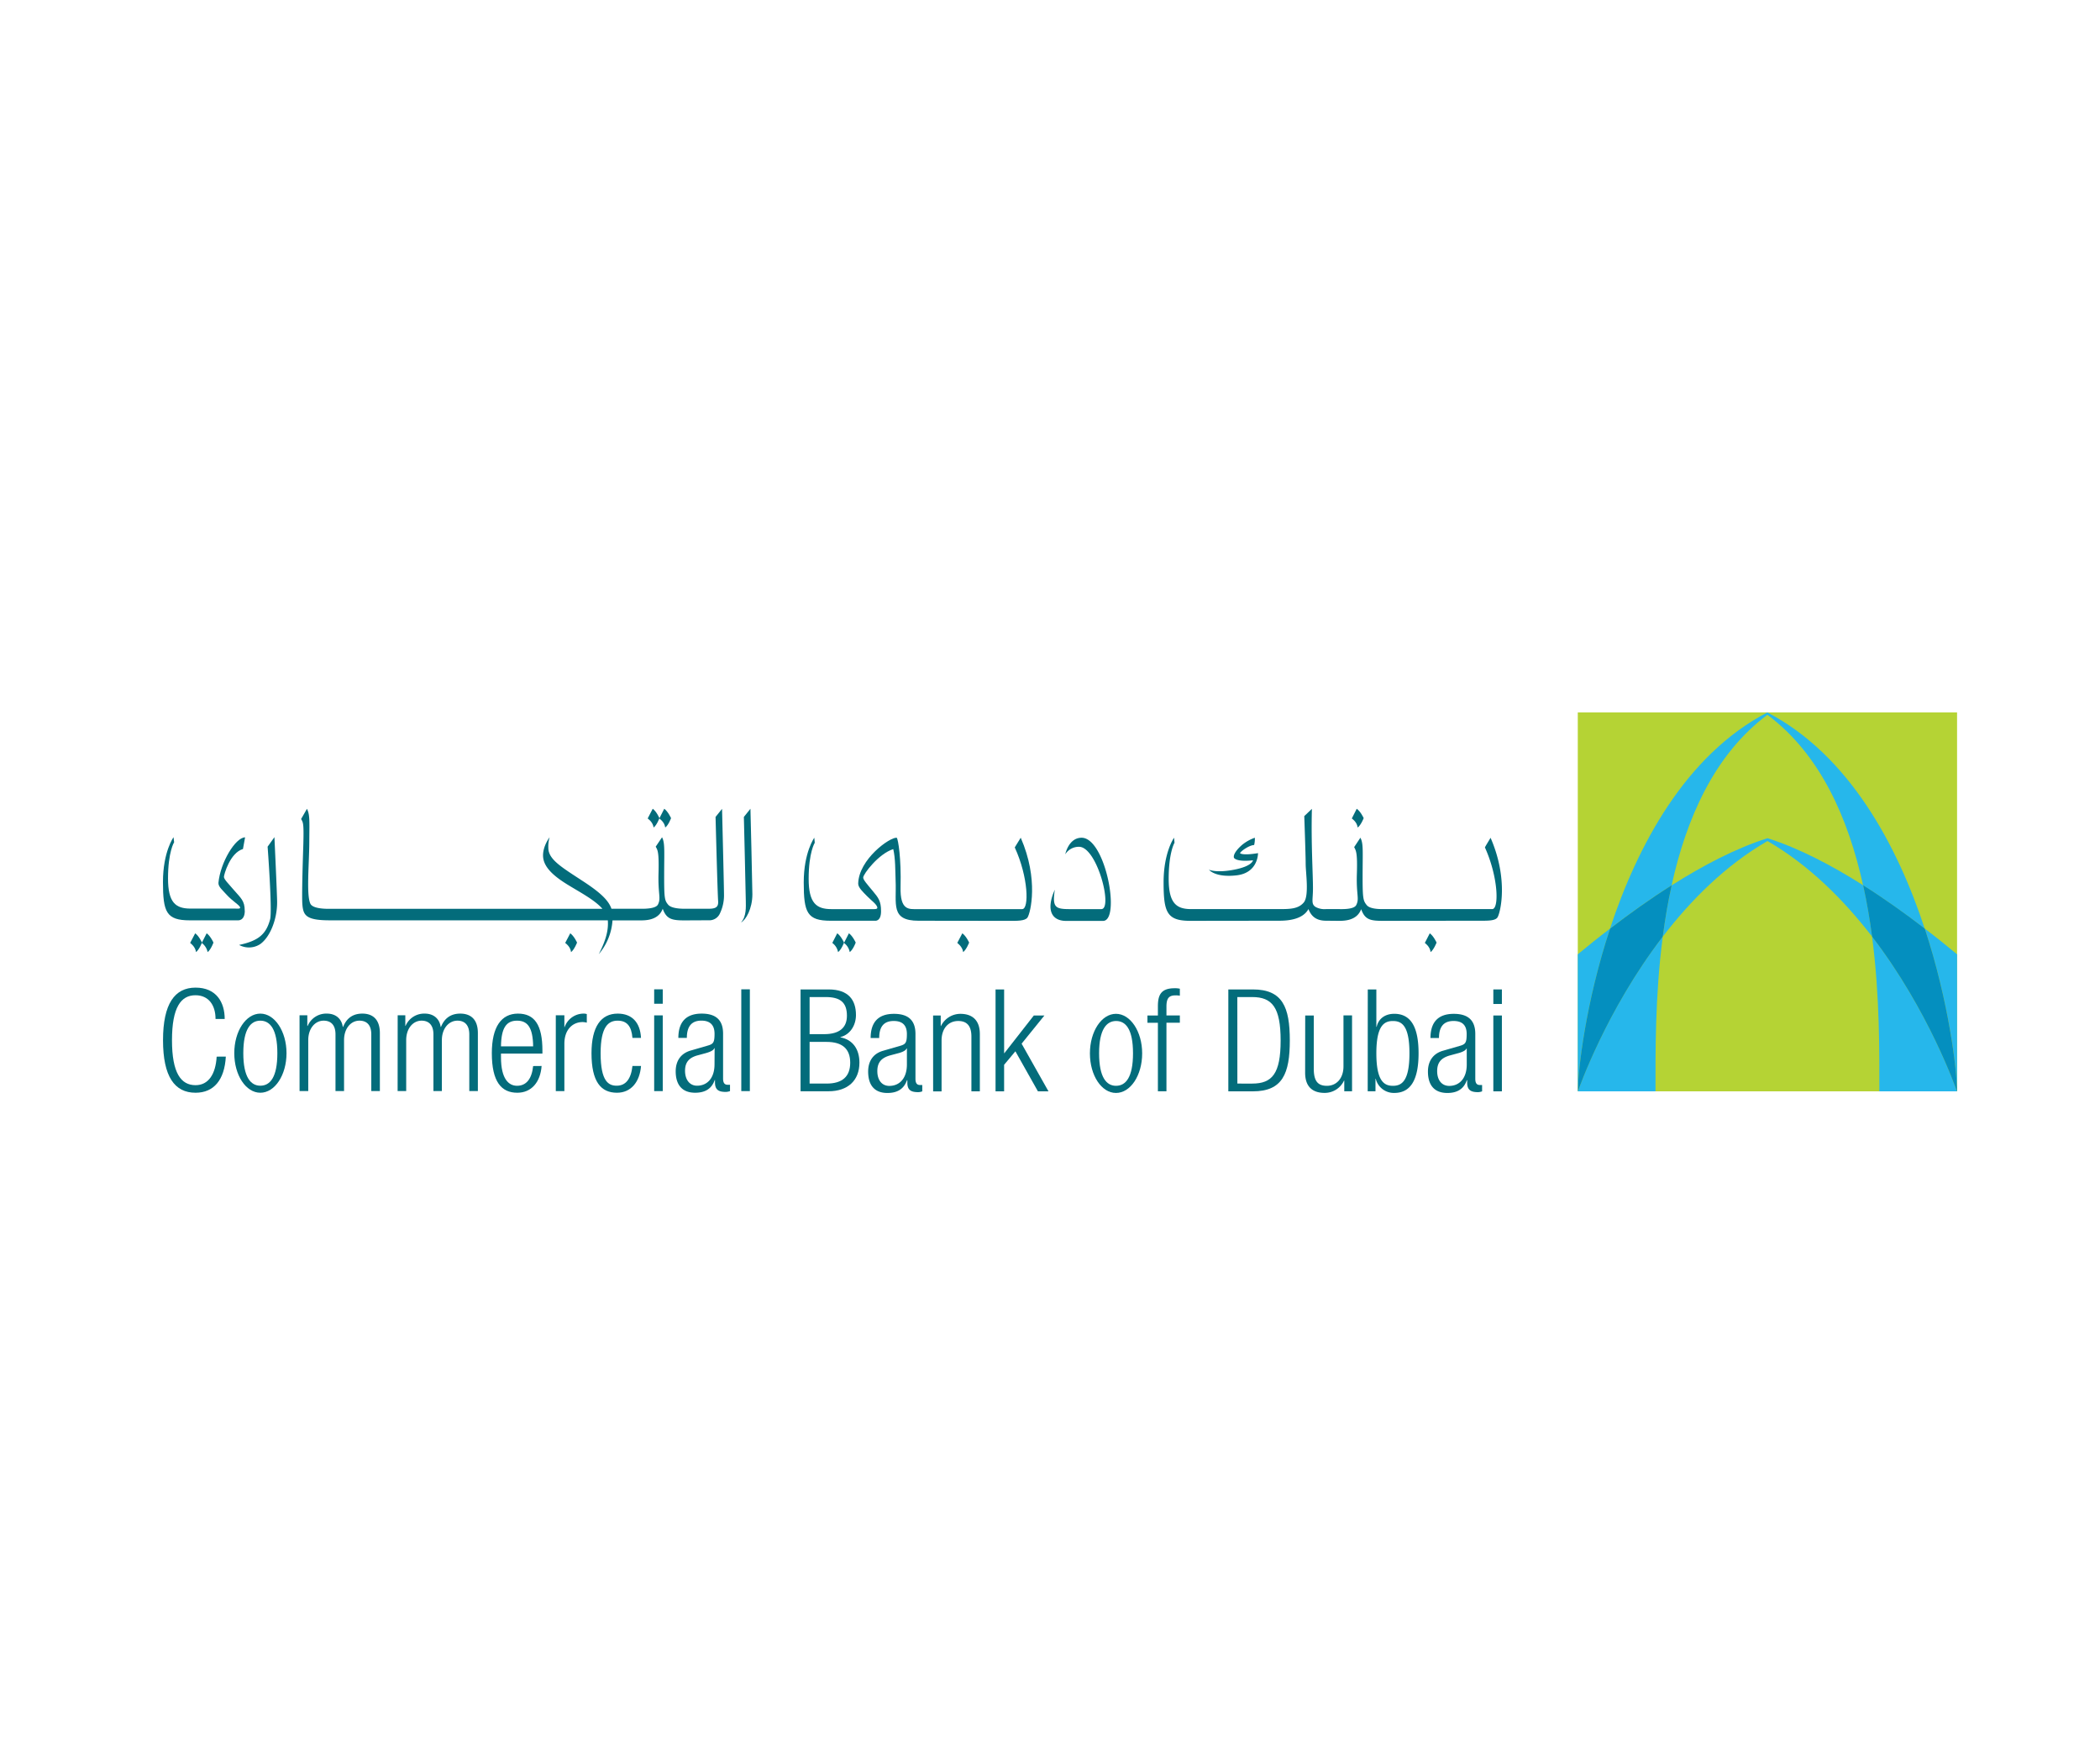 <svg id="Layer_1" data-name="Layer 1" xmlns="http://www.w3.org/2000/svg" xmlns:xlink="http://www.w3.org/1999/xlink" viewBox="0 0 1080 900"><defs><style>.cls-1{fill:none;}.cls-2{fill:#b5d334;}.cls-3{fill:#26b7eb;}.cls-4{clip-path:url(#clip-path);}.cls-5{clip-path:url(#clip-path-2);}.cls-6{clip-path:url(#clip-path-3);}.cls-7{clip-path:url(#clip-path-4);}.cls-8{fill:#048fbf;}.cls-9{clip-path:url(#clip-path-5);}.cls-10,.cls-12{fill:#036c7b;}.cls-11{clip-path:url(#clip-path-6);}.cls-12{fill-rule:evenodd;}.cls-13{clip-path:url(#clip-path-7);}.cls-14{clip-path:url(#clip-path-8);}.cls-15{clip-path:url(#clip-path-9);}.cls-16{clip-path:url(#clip-path-10);}.cls-17{clip-path:url(#clip-path-11);}.cls-18{clip-path:url(#clip-path-12);}.cls-19{clip-path:url(#clip-path-13);}.cls-20{clip-path:url(#clip-path-14);}.cls-21{clip-path:url(#clip-path-15);}</style><clipPath id="clip-path"><rect class="cls-1" x="826.08" y="366.33" width="167.4" height="111.34"/></clipPath><clipPath id="clip-path-2"><rect class="cls-1" x="960.93" y="477.67" width="45.54" height="83.62"/></clipPath><clipPath id="clip-path-3"><rect class="cls-1" x="988.83" y="473.03" width="17.64" height="88.26"/></clipPath><clipPath id="clip-path-4"><rect class="cls-1" x="956.28" y="454.44" width="50.19" height="106.84"/></clipPath><clipPath id="clip-path-5"><rect class="cls-1" x="83.79" y="505.54" width="35.49" height="56.48"/></clipPath><clipPath id="clip-path-6"><rect class="cls-1" x="119.28" y="519.48" width="32.55" height="42.54"/></clipPath><clipPath id="clip-path-7"><rect class="cls-1" x="249.49" y="519.48" width="32.55" height="42.54"/></clipPath><clipPath id="clip-path-8"><rect class="cls-1" x="300.63" y="519.48" width="32.55" height="42.54"/></clipPath><clipPath id="clip-path-9"><rect class="cls-1" x="347.14" y="519.48" width="32.55" height="42.54"/></clipPath><clipPath id="clip-path-10"><rect class="cls-1" x="444.78" y="519.48" width="32.55" height="42.54"/></clipPath><clipPath id="clip-path-11"><rect class="cls-1" x="556.38" y="519.48" width="32.55" height="42.54"/></clipPath><clipPath id="clip-path-12"><rect class="cls-1" x="667.99" y="519.48" width="27.9" height="42.54"/></clipPath><clipPath id="clip-path-13"><rect class="cls-1" x="700.53" y="505.54" width="32.55" height="56.48"/></clipPath><clipPath id="clip-path-14"><rect class="cls-1" x="733.08" y="519.48" width="32.55" height="42.54"/></clipPath><clipPath id="clip-path-15"><rect class="cls-1" x="83.79" y="426.57" width="44.8" height="51.1"/></clipPath></defs><g id="Layer"><path id="Layer-2" data-name="Layer" class="cls-2" d="M811.43,366.35h195.06V561.17H811.43Z"/><path id="Layer-3" data-name="Layer" class="cls-3" d="M855.14,481.6c-29.22,38-43.22,78.42-43.65,79.57H851.4c0-19.2-.3-48.66,3.74-79.57Z"/><g class="cls-4"><g id="Clip-Path-16" data-name="Clip-Path"><g id="Layer-4" data-name="Layer"><path id="Layer-5" data-name="Layer" class="cls-3" d="M828,477.49c9.66-7.42,20.4-15.15,31.69-22.27,7.55-34.17,21.92-67.26,49.26-87.66,27.35,20.4,41.66,53.49,49.21,87.66,11.29,7.12,22,14.85,31.69,22.27-14-42.56-38.76-89.22-80.9-111.14h-.06C866.79,388.27,842.1,434.93,828,477.49Z"/></g></g></g><g class="cls-5"><g id="Clip-Path-17" data-name="Clip-Path"><g id="Layer-6" data-name="Layer"><path id="Layer-7" data-name="Layer" class="cls-3" d="M966.53,561.17h39.9C1006,560,992,519.63,962.78,481.6c4.05,30.91,3.75,60.37,3.75,79.57Z"/></g></g></g><g class="cls-6"><g id="Clip-Path-18" data-name="Clip-Path"><g id="Layer-8" data-name="Layer"><path id="Layer-9" data-name="Layer" class="cls-3" d="M1006.49,561.17V490.72c-5-4.17-10.62-8.7-16.6-13.23,12.62,38.34,16.54,73.36,16.6,83.68Z"/></g></g></g><path id="Layer-10" data-name="Layer" class="cls-3" d="M909,432.46c21.68,12.55,39.49,30.61,53.79,49.14-1.14-8.75-2.65-17.57-4.58-26.38-16-10.14-33-19.08-49.21-24.21-16.24,5.13-33.26,14.07-49.26,24.21-2,8.81-3.44,17.63-4.59,26.38C869.39,463.07,887.26,445,909,432.46Z"/><path id="Layer-11" data-name="Layer" class="cls-3" d="M811.43,490.72v70.45h.06c0-10.32,3.87-45.34,16.55-83.68-6,4.53-11.6,9.06-16.61,13.23Z"/><g class="cls-7"><g id="Clip-Path-19" data-name="Clip-Path"><g id="Layer-12" data-name="Layer"><path id="Layer-13" data-name="Layer" class="cls-8" d="M958.2,455.22c1.93,8.81,3.44,17.63,4.58,26.38,29.22,38,43.23,78.42,43.65,79.57h.06c-.06-10.32-4-45.34-16.6-83.68C980.23,470.07,969.49,462.34,958.2,455.22Z"/></g></g></g><path id="Layer-14" data-name="Layer" class="cls-8" d="M859.73,455.22c-11.29,7.12-22,14.85-31.69,22.27-12.68,38.34-16.55,73.36-16.55,83.68.43-1.15,14.43-41.54,43.65-79.57C856.29,472.85,857.74,464,859.73,455.22Z"/><g class="cls-9"><g id="Clip-Path-20" data-name="Clip-Path"><g id="Layer-15" data-name="Layer"><path id="Layer-16" data-name="Layer" class="cls-10" d="M116.14,543.3c-.66,12-6.16,18.59-15.58,18.59-10.74,0-16.72-8.27-16.72-27s6-27.05,16.72-27.05,15,7.55,15,16.12h-4.71c0-7.12-3.56-12.2-10.33-12.2-7.48,0-12.07,6.22-12.07,23.13S93.08,558,100.56,558c6.64,0,10.33-5.62,10.87-14.67Z"/></g></g></g><g class="cls-11"><g id="Clip-Path-21" data-name="Clip-Path"><g id="Layer-17" data-name="Layer"><path id="Layer-18" data-name="Layer" class="cls-12" d="M133.89,561.89c-7.43,0-13.4-9-13.4-20.34s6-20.35,13.4-20.35,13.46,9.12,13.46,20.35S141.37,561.89,133.89,561.89Zm0-3.62c5,0,8.75-4.29,8.75-16.72s-3.8-16.72-8.75-16.72-8.76,4.28-8.76,16.72S129,558.27,133.89,558.27Z"/></g></g></g><path id="Layer-19" data-name="Layer" class="cls-10" d="M154.05,522.05h4v5.49h.18a10.32,10.32,0,0,1,9.9-6.34c4.71,0,7.61,2.84,8.15,6.82h.18c1.75-4.34,4.89-6.82,9.9-6.82,5.43,0,9,3.08,9,10v29.83h-4.41V531.89c0-4.59-2.11-7.06-6.1-7.06-4.41,0-7.91,4-7.91,10v26.2h-4.4V531.89c0-4.59-2.12-7.06-6.1-7.06-4.41,0-7.91,4-7.91,10v26.2h-4.47Z"/><path id="Layer-20" data-name="Layer" class="cls-10" d="M204.52,522.05h3.93v5.49h.12a10.38,10.38,0,0,1,9.9-6.34c4.71,0,7.61,2.84,8.15,6.82h.18c1.75-4.34,4.95-6.82,9.9-6.82,5.49,0,9.06,3.08,9.06,10v29.83h-4.41V531.89c0-4.59-2.17-7.06-6.1-7.06-4.41,0-8,4-8,10v26.2h-4.34V531.89c0-4.59-2.18-7.06-6.1-7.06-4.41,0-7.91,4-7.91,10v26.2h-4.41Z"/><g class="cls-13"><g id="Clip-Path-22" data-name="Clip-Path"><g id="Layer-21" data-name="Layer"><path id="Layer-22" data-name="Layer" class="cls-12" d="M278.54,548.13c-.61,8.27-5.19,13.76-12.5,13.76-8.21,0-13.1-5.67-13.1-20.34,0-13.53,4.89-20.35,13.46-20.35s12.56,5.92,12.56,19v1.57H257.65v1.87c0,11.23,4,14.67,8.27,14.67,4.59,0,7.55-3.32,8.27-10.14Zm-4.35-10.08c-.12-9.66-2.84-13.22-8.27-13.22s-8.15,3.56-8.27,13.22Z"/></g></g></g><path id="Layer-23" data-name="Layer" class="cls-10" d="M285.84,522.05h4.41v6.1h.12a10.37,10.37,0,0,1,9.84-6.95,4.76,4.76,0,0,1,1.57.24v4.41a9.43,9.43,0,0,0-2.17-.3c-4.83,0-9.36,3.56-9.36,11.17v24.33h-4.41Z"/><g class="cls-14"><g id="Clip-Path-23" data-name="Clip-Path"><g id="Layer-24" data-name="Layer"><path id="Layer-25" data-name="Layer" class="cls-10" d="M329.67,548.13c-.66,8.27-5.19,13.76-12.37,13.76-8.27,0-13.1-5.67-13.1-20.34,0-13.53,4.83-20.35,13.46-20.35,7.3,0,11.59,4.47,12,12.5h-4.4c-.49-6.1-2.9-8.87-7.61-8.87s-8.76,2.95-8.76,16.78c0,14.61,4.17,16.66,8.28,16.66,4.52,0,7.36-3.32,8.09-10.14Z"/></g></g></g><path id="Layer-26" data-name="Layer" class="cls-10" d="M336.43,508.71h4.41v7.42h-4.41Zm0,13.4h4.41v38.94h-4.41Z"/><g class="cls-15"><g id="Clip-Path-24" data-name="Clip-Path"><g id="Layer-27" data-name="Layer"><path id="Layer-28" data-name="Layer" class="cls-12" d="M348.87,533.7c0-8,3.8-12.5,12-12.5s11,4.17,11,10.33v23.06c0,2.17.73,3.2,2.3,3.2h1.26v3.26a7.33,7.33,0,0,1-2.05.42c-3.44,0-5.67-.78-5.67-4.89v-1.27h-.12c-1.76,5.13-5.74,6.58-10.09,6.58-6.82,0-10-4.22-10-11,0-5.14,2.42-9.24,7.91-10.75l8.33-2.42c3.08-.84,3.74-1.57,3.74-6.15,0-5-2.83-6.76-6.76-6.76-5.19,0-7.48,3.19-7.48,8.87ZM367.52,539h-.18c-.42,1.33-2.89,2.12-4.64,2.6l-3.69,1c-4.46,1.15-6.7,3.45-6.7,8s2.36,7.67,6.16,7.67c5.37,0,9-4,9-11Z"/></g></g></g><path id="Layer-29" data-name="Layer" class="cls-10" d="M381.23,508.71h4.41v52.34h-4.41Z"/><path id="Layer-30" data-name="Layer" class="cls-12" d="M411.72,508.77h14.43c10.14,0,14.06,5.37,14.06,13.16,0,5.07-2.78,10-8,11.35v.12c6.46,1.21,9.78,6.22,9.78,13,0,9.23-6,14.73-15.88,14.73H411.72Zm4.65,48.41h8.75c8.15,0,12.13-3.68,12.13-10.74s-4-10.69-12.13-10.69h-8.75Zm0-25.41h7.42c8.09,0,11.77-3.44,11.77-9.48,0-7-3.62-9.6-10.92-9.6h-8.27Z"/><g class="cls-16"><g id="Clip-Path-25" data-name="Clip-Path"><g id="Layer-31" data-name="Layer"><path id="Layer-32" data-name="Layer" class="cls-12" d="M447.76,533.76c0-8,3.8-12.44,12-12.44s11.05,4.17,11.05,10.33v23.06c0,2.17.72,3.2,2.29,3.2h1.21v3.26a5.92,5.92,0,0,1-2.05.42c-3.44,0-5.62-.84-5.62-4.83v-1.33h-.18c-1.81,5.13-5.73,6.58-10.08,6.58-6.82,0-9.9-4.22-9.9-11,0-5.14,2.35-9.24,7.85-10.75l8.33-2.41c3.08-.85,3.74-1.57,3.74-6.16,0-5-2.83-6.7-6.76-6.7-5.25,0-7.48,3.14-7.48,8.75Zm18.65,5.37h-.18c-.42,1.27-2.9,2.12-4.65,2.54l-3.74,1c-4.35,1.21-6.64,3.45-6.64,8.09s2.35,7.61,6.16,7.61c5.37,0,9.05-4,9.05-11Z"/></g></g></g><path id="Layer-33" data-name="Layer" class="cls-10" d="M479.88,522.17h3.92v5.43h.12a11.13,11.13,0,0,1,10-6.28c5.92,0,10,3.08,10,10.39v29.46h-4.34V533c0-5.38-2.24-8-6.77-8-5.13,0-8.57,3.92-8.57,10v26.2h-4.34Z"/><path id="Layer-34" data-name="Layer" class="cls-10" d="M512,508.77h4.41v32.78h.12l15.15-19.38h5.44L525.4,536.66l13.82,24.51h-5.43L522.2,540.58l-5.8,6.94v13.65H512Z"/><g class="cls-17"><g id="Clip-Path-26" data-name="Clip-Path"><g id="Layer-35" data-name="Layer"><path id="Layer-36" data-name="Layer" class="cls-12" d="M573.93,562c-7.42,0-13.4-9-13.4-20.34s6-20.35,13.4-20.35,13.47,9.06,13.47,20.35S581.42,562,573.93,562Zm.06-3.68c4.89,0,8.7-4.22,8.7-16.72S578.88,525,574,525s-8.75,4.22-8.75,16.6S569,558.33,574,558.33Z"/></g></g></g><path id="Layer-37" data-name="Layer" class="cls-10" d="M595.49,525.91h-5.38v-3.74h5.38v-4.59c0-5.37,1.14-9.42,8.51-9.42a11.31,11.31,0,0,1,2.78.24V512a10.74,10.74,0,0,0-2.12-.18c-3.26,0-4.77,1.2-4.77,5.73v4.59h6.89v3.74h-6.89v35.26h-4.4Z"/><path id="Layer-38" data-name="Layer" class="cls-12" d="M631.71,508.77h12.62c15.27,0,19,9.11,19,26.2s-3.74,26.2-19,26.2H631.71Zm4.65,48.41H644c10.27,0,14.61-5.13,14.61-22.15s-4.34-22.34-14.61-22.34h-7.66Z"/><g class="cls-18"><g id="Clip-Path-27" data-name="Clip-Path"><g id="Layer-39" data-name="Layer"><path id="Layer-40" data-name="Layer" class="cls-10" d="M671.25,522.17h4.41v27.41c0,6.34,2.11,8.75,6.76,8.75,5,0,8.51-3.92,8.51-10v-26.2h4.41v39h-4v-5.5h-.13a10.91,10.91,0,0,1-10,6.34c-6,0-10-3-10-10.38Z"/></g></g></g><g class="cls-19"><g id="Clip-Path-28" data-name="Clip-Path"><g id="Layer-41" data-name="Layer"><path id="Layer-42" data-name="Layer" class="cls-12" d="M703.43,508.77h4.41V528H708c.9-4.1,4.22-6.7,9.05-6.7,8.58,0,12.5,6.89,12.5,20.29s-3.92,20.4-12.5,20.4a9.57,9.57,0,0,1-9.53-7.3h-.13v6.46h-4Zm12.92,49.56c4.41,0,8.51-2.23,8.51-16.72s-4.1-16.6-8.51-16.6-8.51,2.23-8.51,16.6S711.88,558.33,716.35,558.33Z"/></g></g></g><g class="cls-20"><g id="Clip-Path-29" data-name="Clip-Path"><g id="Layer-43" data-name="Layer"><path id="Layer-44" data-name="Layer" class="cls-12" d="M735.67,533.76c0-8,3.8-12.44,12-12.44s11.05,4.17,11.05,10.33v23.06c0,2.17.72,3.2,2.29,3.2h1.21v3.26a6.43,6.43,0,0,1-2.05.42c-3.38,0-5.62-.84-5.62-4.83v-1.33h-.18c-1.75,5.13-5.73,6.58-10,6.58-6.88,0-10-4.22-10-11,0-5.14,2.42-9.24,7.85-10.75l8.33-2.41c3.08-.85,3.74-1.57,3.74-6.16,0-5-2.77-6.7-6.76-6.7-5.19,0-7.48,3.14-7.48,8.75Zm18.65,5.37h-.12c-.48,1.27-3,2.12-4.71,2.54l-3.68,1c-4.41,1.21-6.7,3.45-6.7,8.09s2.35,7.61,6.22,7.61c5.31,0,9-4,9-11Z"/></g></g></g><path id="Layer-45" data-name="Layer" class="cls-10" d="M768,508.77h4.4v7.48H768Zm0,13.4h4.4v39H768Z"/><path id="Layer-46" data-name="Layer" class="cls-10" d="M382.56,420.08s1,40.93,1,43.41.43,7.73-2.47,10.86c2.47-1.26,5.85-7.06,5.85-14.54,0-3.81-1-43.95-1-43.95Z"/><path id="Layer-47" data-name="Layer" class="cls-10" d="M137.63,435.36s2.48,33.08,1.27,37.43c-2.11,7.78-6.16,11-15.94,13.1a10.57,10.57,0,0,0,10.87-.43c5.13-3.68,8.69-12.8,8.69-21.49,0-3.86-1.39-33.5-1.39-33.5Z"/><path id="Layer-48" data-name="Layer" class="cls-10" d="M368,420.08s1,39,1.33,43.29c.18,3-1.09,3.92-5,3.92H352.31c-1.45,0-6.94,0-8.69-2.11s-2.05-3.14-2.05-14.07c0-13.64.48-17.57-1.09-20.58l-3.26,4.83c1,1.75,1.75,2.71,1.45,13.7s1.39,12.68-.3,16.06c-1.27,2.41-8,2.17-9.48,2.17H314.46C313,463,308.78,459,300.27,453.41,289.16,446.1,282,442.06,282,436a16.73,16.73,0,0,1,.66-5.49s-3.38,4.34-3.38,9.35c0,5.62,4.89,10.39,13.34,15.46,6,3.68,13.35,7.54,17.21,12H169.27c-1.45,0-8.4.06-9.66-2.65-2.12-4.47-.61-20.29-.55-31.4s.37-14.31-1.2-17.38l-3,5.25c1,1.81,1.45,1.93,1.14,13-.36,10.93-.84,27.35-.48,31.09.48,5.37,1.81,8,14,8H312.59c.3,4.16-.36,9.11-4.65,17.39A29.82,29.82,0,0,0,315,473.27h13.83c2.65,0,9.72.24,12-6,1.93,5.43,4.83,6,11.23,6l12.38-.06a5.93,5.93,0,0,0,5.85-3.62,21.52,21.52,0,0,0,2.05-9.78c0-3.81-1-43.89-1-43.89Z"/><g class="cls-21"><g id="Clip-Path-30" data-name="Clip-Path"><g id="Layer-49" data-name="Layer"><path id="Layer-50" data-name="Layer" class="cls-10" d="M125.86,468.32c0-5.19-2-6.52-5.55-10.63-2.9-3.38-5.14-5.55-5.14-6.82,0-1.09,3.08-12.32,9.78-14.31l1.09-6c-5,.12-12.74,12.92-13.7,23.42-.12,2.05,2.41,4,4.22,6.1,3.2,3.5,6.94,5.49,6.94,6.64,0,.72-1.63.48-2.71.48H98c-7.61,0-11.59-3-11.59-15.51,0-13.71,3.14-18.6,3.14-18.6l-.31-2.59s-5.43,7.48-5.43,23,1.69,19.74,13.83,19.74h24.75s3.5.36,3.5-4.95Z"/></g></g></g><path id="Layer-51" data-name="Layer" class="cls-10" d="M698.24,425.51c1.69-1.2,3.08-4.82,3.08-4.82s-1.51-3.39-3.57-4.83l-2.53,5s2.72,1.81,3,4.64Z"/><path id="Layer-52" data-name="Layer" class="cls-10" d="M336.13,425.51c1.69-1.2,3-4.82,3-4.82s-1.45-3.39-3.44-4.83l-2.6,5S335.83,422.68,336.13,425.51Z"/><path id="Layer-53" data-name="Layer" class="cls-10" d="M342.11,425.51c1.69-1.2,3-4.82,3-4.82s-1.51-3.39-3.5-4.83l-2.54,5S341.81,422.68,342.11,425.51Z"/><path id="Layer-54" data-name="Layer" class="cls-10" d="M735.73,489.57c1.69-1.27,3.08-4.89,3.08-4.89s-1.51-3.38-3.5-4.77l-2.54,4.95S735.49,486.73,735.73,489.57Z"/><path id="Layer-55" data-name="Layer" class="cls-10" d="M495.33,489.57c1.69-1.27,3.08-4.89,3.08-4.89s-1.51-3.38-3.5-4.77l-2.6,4.95S495,486.73,495.33,489.57Z"/><path id="Layer-56" data-name="Layer" class="cls-10" d="M431,489.57c1.75-1.27,3.07-4.89,3.07-4.89s-1.5-3.38-3.5-4.77l-2.53,4.95A7.57,7.57,0,0,1,431,489.57Z"/><path id="Layer-57" data-name="Layer" class="cls-10" d="M293.69,489.57c1.69-1.27,3.08-4.89,3.08-4.89s-1.51-3.38-3.5-4.77l-2.6,4.95s2.78,1.87,3,4.71Z"/><path id="Layer-58" data-name="Layer" class="cls-10" d="M437,489.57c1.75-1.27,3.08-4.89,3.08-4.89s-1.51-3.38-3.5-4.77l-2.54,4.95A7.52,7.52,0,0,1,437,489.57Z"/><path id="Layer-59" data-name="Layer" class="cls-10" d="M100.81,489.57c1.69-1.27,3.07-4.89,3.07-4.89s-1.5-3.38-3.5-4.77l-2.59,4.95S100.5,486.73,100.81,489.57Z"/><path id="Layer-60" data-name="Layer" class="cls-10" d="M106.78,489.57c1.69-1.27,3-4.89,3-4.89s-1.51-3.38-3.5-4.77l-2.54,4.95A7.76,7.76,0,0,1,106.78,489.57Z"/><path id="Layer-61" data-name="Layer" class="cls-10" d="M636.06,450.09c11.1-1.33,10.92-11.41,10.92-11.41s-7.06,1.32-9.17.12c-.55-.43,4.28-4.17,7.18-4.29a13.9,13.9,0,0,0,.36-3.74,21.32,21.32,0,0,0-6.64,3.74c-2.9,2.54-4.59,5.07-4.1,6.58,1.75,2.35,9.78,1.27,9.78,1.27s-.24,3-9.66,4.83-13,0-13,0S624.89,451.41,636.06,450.09Z"/><path id="Layer-62" data-name="Layer" class="cls-10" d="M556.25,430.77c-6.71,0-8.4,8.51-8.4,8.51a8.23,8.23,0,0,1,7.07-3.86c9.29,0,17.56,32.05,11.47,32.05h-16.3c-7.49,0-8.94-1-7.61-10-4.71,10.51-1.57,16.06,5.8,16.06h19C576.47,473.51,568.62,430.77,556.25,430.77Z"/><path id="Layer-63" data-name="Layer" class="cls-10" d="M766.58,430.77c.06,0-3,4.89-2.9,5,6.88,15.21,7.37,31.69,3.74,31.69H711.58c-1.51,0-6.94.12-8.69-2.05s-2.12-3.2-2.12-14.07c0-13.64.49-17.56-1.14-20.58l-3.2,4.83c.9,1.81,1.75,2.65,1.39,13.7s1.38,12.68-.31,16.06c-1.2,2.47-7.84,2.11-9.41,2.11H682a9.63,9.63,0,0,1-5.38-1.08c-2.47-1.57-1.38-3.63-1.38-9.54,0-7.91-1-23.06-.55-40.93l-3.92,3.74s.72,20.1.72,24.57,1.87,16.48-1,19.86-7.25,3.38-12.92,3.38h-45c-7.55,0-11.53-3-11.53-15.57,0-13.65,3-18.54,3-18.54l-.24-2.59s-5.38,7.48-5.38,22.94,1.69,19.8,13.77,19.8l45.82-.06c4.53,0,12-.66,14.91-6,1.45,3.75,4,6,9.06,6l6.1.06c2.59,0,9.65.24,11.95-6,1.93,5.5,4.83,6,11.23,6l49.5-.06c3.62,0,8.15.18,9.36-1.69,1.51-2.3,5.8-19.56-3.56-41Z"/><path id="Layer-64" data-name="Layer" class="cls-10" d="M521.89,435.78c7,15.21,7.43,31.69,3.81,31.69H471.85c-4.35,0-9,.85-8.7-11.41.36-14.91-1.2-24.15-1.93-25.29-3.56-.43-19.56,11.11-19.86,23.54-.06,2.05,2.47,4.35,4.47,6.4,2.11,2.23,5.37,4.41,5.37,6.1,0,.66-1.15.66-1.75.66H427.53c-7.6,0-11.65-3-11.65-15.57,0-13.65,3.14-18.54,3.14-18.54l-.24-2.59s-5.43,7.48-5.43,23,1.75,19.68,13.82,19.68h22.94s3,.42,3-4.89-1.39-6.94-4.29-10.44-4.89-5.68-4.89-6.89c0-1.75,7.91-12.25,15.46-14.61,1.15,4.95,1,10.69,1.21,16.18.54,12.14-2.78,20.65,11.77,20.65l46.73.06c3.68,0,8.15.12,9.35-1.75,1.51-2.3,5.86-19.56-3.5-41,.06,0-3.08,4.89-3.08,5Z"/></g></svg>